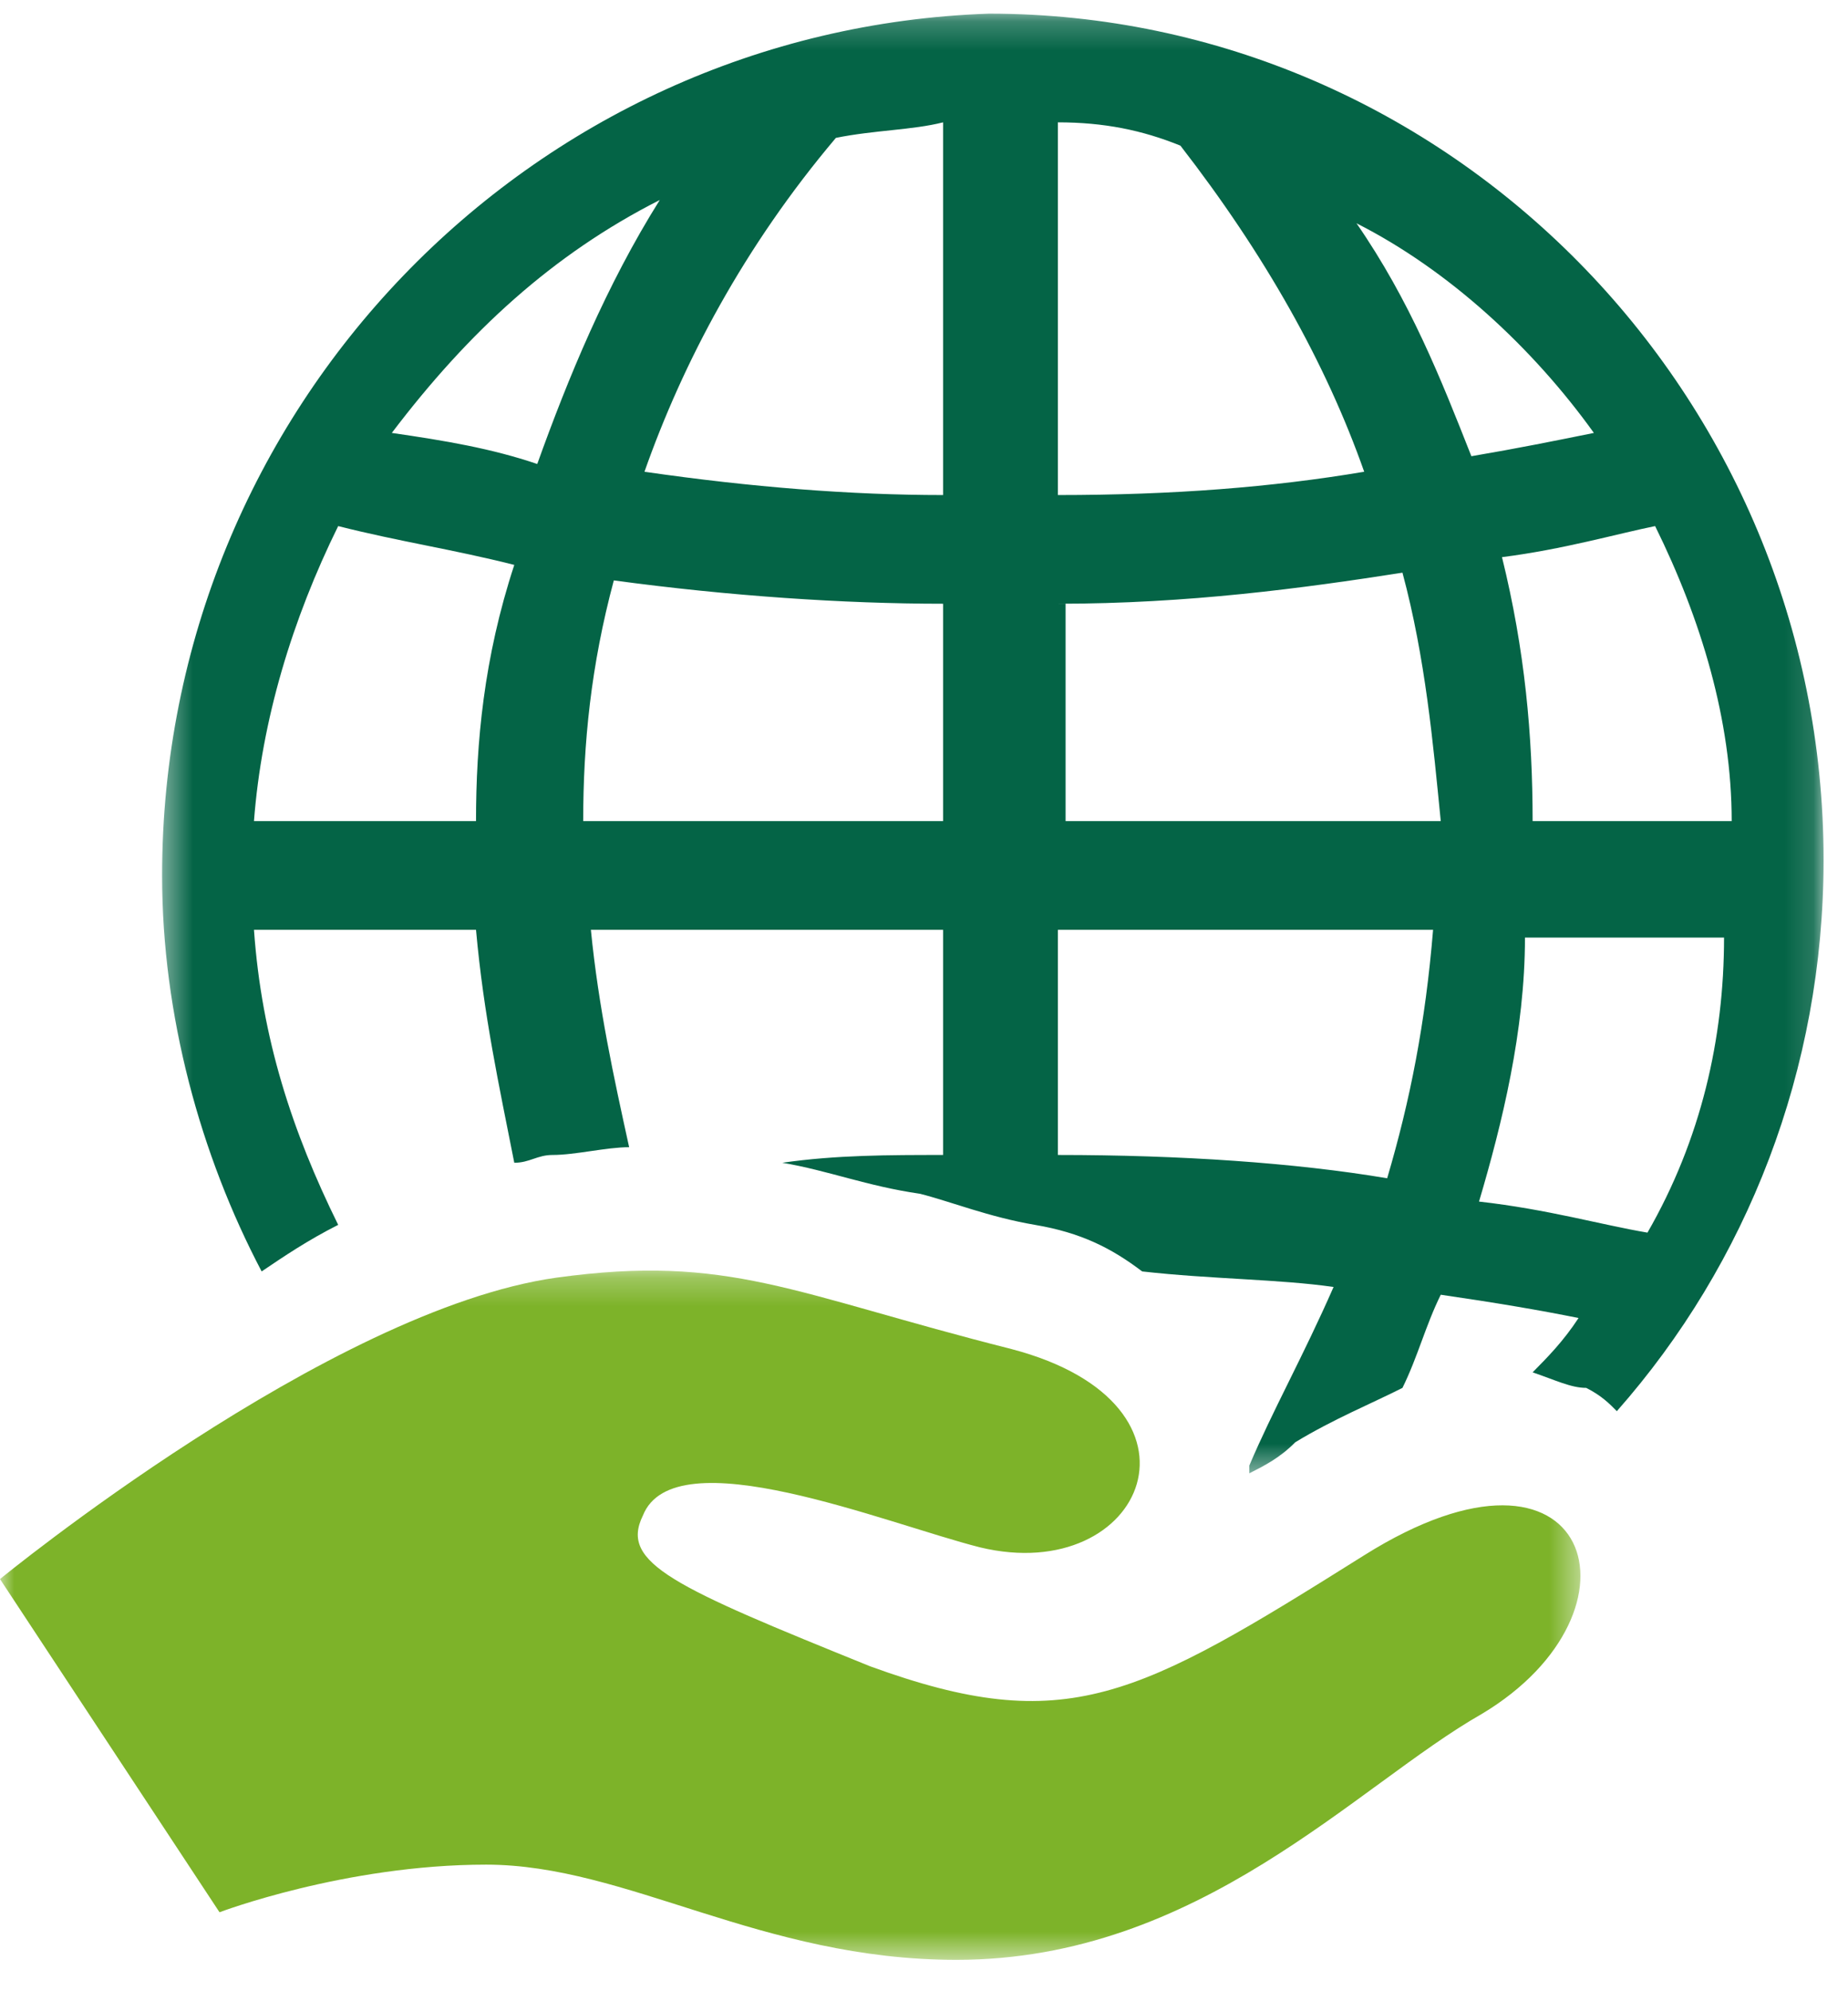 <?xml version="1.0" encoding="UTF-8"?>
<svg width="65px" height="70px" viewBox="0 0 65 70" version="1.1" xmlns="http://www.w3.org/2000/svg" xmlns:xlink="http://www.w3.org/1999/xlink">
    <title>编组</title>
    <defs>
        <polygon id="path-1" points="0.421 0.223 58.861 0.223 58.861 51.536 0.421 51.536"></polygon>
        <polygon id="path-3" points="0 0.249 55.589 0.249 55.589 24.48 0 24.48"></polygon>
    </defs>
    <g id="综合" stroke="none" stroke-width="1" fill="none" fill-rule="evenodd">
        <g id="asp-zhyq" transform="translate(-1115, -1549)">
            <g id="编组-4" transform="translate(180, 1498)">
                <g id="编组" transform="translate(935, 51)">
                    <g transform="translate(5.28, 0.257)">
                        <mask id="mask-2" fill="white">
                            <use xlink:href="#path-1"></use>
                        </mask>
                        <g id="Clip-2"></g>
                        <path d="M6.615,18.237 C8.77,18.783 10.655,19.056 12.809,19.602 C11.732,22.877 11.463,25.88 11.463,28.608 L3.653,28.608 C3.923,25.061 5,21.512 6.615,18.237 L6.615,18.237 Z M17.926,6.774 C16.041,9.776 14.695,13.051 13.617,16.054 C12.001,15.507 10.386,15.235 8.501,14.962 C11.194,11.413 14.156,8.684 17.926,6.774 L17.926,6.774 Z M27.891,4.044 L27.891,17.146 C24.659,17.146 21.158,16.872 17.388,16.327 C18.734,12.505 20.889,8.411 24.121,4.59 C25.467,4.317 26.814,4.317 27.891,4.044 L27.891,4.044 Z M27.891,28.608 L15.233,28.608 C15.233,25.88 15.503,23.15 16.31,20.147 C20.35,20.694 24.39,20.967 27.891,20.967 L27.891,28.608 Z M31.93,32.43 L45.126,32.43 C44.857,35.705 44.318,38.435 43.511,41.164 C40.279,40.619 36.239,40.345 31.93,40.345 L31.93,32.43 Z M31.93,20.967 C36.508,20.967 40.548,20.421 44.049,19.875 C44.857,22.877 45.126,25.88 45.396,28.608 L32.2,28.608 L32.2,20.967 L31.93,20.967 Z M31.93,4.044 C33.546,4.044 34.893,4.317 36.239,4.863 C39.202,8.684 41.356,12.505 42.703,16.327 C39.471,16.872 35.97,17.146 31.93,17.146 L31.93,4.044 Z M50.782,14.962 C49.435,15.235 48.089,15.507 46.473,15.781 C45.396,13.051 44.318,10.322 42.433,7.593 C45.665,9.23 48.627,11.96 50.782,14.962 L50.782,14.962 Z M55.629,28.608 L48.627,28.608 C48.627,25.607 48.358,22.604 47.55,19.329 C49.705,19.056 51.589,18.51 52.936,18.237 C54.552,21.512 55.629,25.061 55.629,28.608 L55.629,28.608 Z M52.667,43.075 C51.051,42.802 49.166,42.256 46.742,41.983 C47.55,39.253 48.358,35.978 48.358,32.703 L55.36,32.703 C55.36,36.251 54.552,39.799 52.667,43.075 L52.667,43.075 Z M6.615,42.802 C5,39.527 3.923,36.251 3.653,32.43 L11.463,32.43 C11.732,35.432 12.271,37.889 12.809,40.619 C13.348,40.619 13.617,40.345 14.156,40.345 C14.964,40.345 16.041,40.072 16.849,40.072 C16.31,37.616 15.772,35.159 15.503,32.43 L27.891,32.43 L27.891,40.345 C26.005,40.345 24.121,40.345 22.236,40.619 C23.851,40.891 25.198,41.437 27.083,41.71 C28.16,41.983 29.507,42.528 31.122,42.802 C32.738,43.075 33.816,43.62 34.893,44.439 C37.316,44.712 39.74,44.712 41.626,44.986 C40.548,47.442 39.471,49.352 38.663,51.263 L38.663,51.536 C39.202,51.263 39.74,50.99 40.279,50.444 C41.626,49.626 42.972,49.079 44.049,48.533 C44.588,47.442 44.857,46.35 45.396,45.258 C47.281,45.531 48.897,45.804 50.243,46.077 C49.705,46.896 49.166,47.442 48.627,47.987 C49.435,48.261 49.974,48.533 50.513,48.533 C51.051,48.807 51.321,49.079 51.589,49.352 C56.168,44.167 58.861,37.343 58.861,29.974 C58.861,13.597 45.665,0.223 29.507,0.223 C13.348,0.769 0.421,14.143 0.421,30.519 C0.421,35.432 1.768,40.345 3.923,44.439 C4.73,43.894 5.538,43.347 6.615,42.802 L6.615,42.802 Z" id="Fill-1" fill="#046446" mask="url(#mask-2)"></path>
                    </g>
                    <g transform="translate(0, 44.417)">
                        <mask id="mask-4" fill="white">
                            <use xlink:href="#path-3"></use>
                        </mask>
                        <g id="Clip-4"></g>
                        <path d="M47.982,10.258 C39.985,15.277 37.503,16.671 30.609,14.162 C23.715,11.373 21.785,10.536 22.612,8.863 C23.715,6.074 31.161,9.142 34.47,9.979 C40.261,11.373 43.018,4.959 35.573,3.007 C27.852,1.055 25.646,-0.34 19.579,0.497 C11.582,1.612 -0,11.094 -0,11.094 L7.721,22.807 C7.721,22.807 12.133,21.133 17.097,21.133 C22.061,21.133 26.749,24.48 33.643,24.48 C42.191,24.48 47.706,18.345 52.119,15.835 C58.185,12.209 55.979,5.238 47.982,10.258" id="Fill-3" fill="#7DB329" mask="url(#mask-4)"></path>
                    </g>
                </g>
            </g>
        </g>
    </g>
</svg>